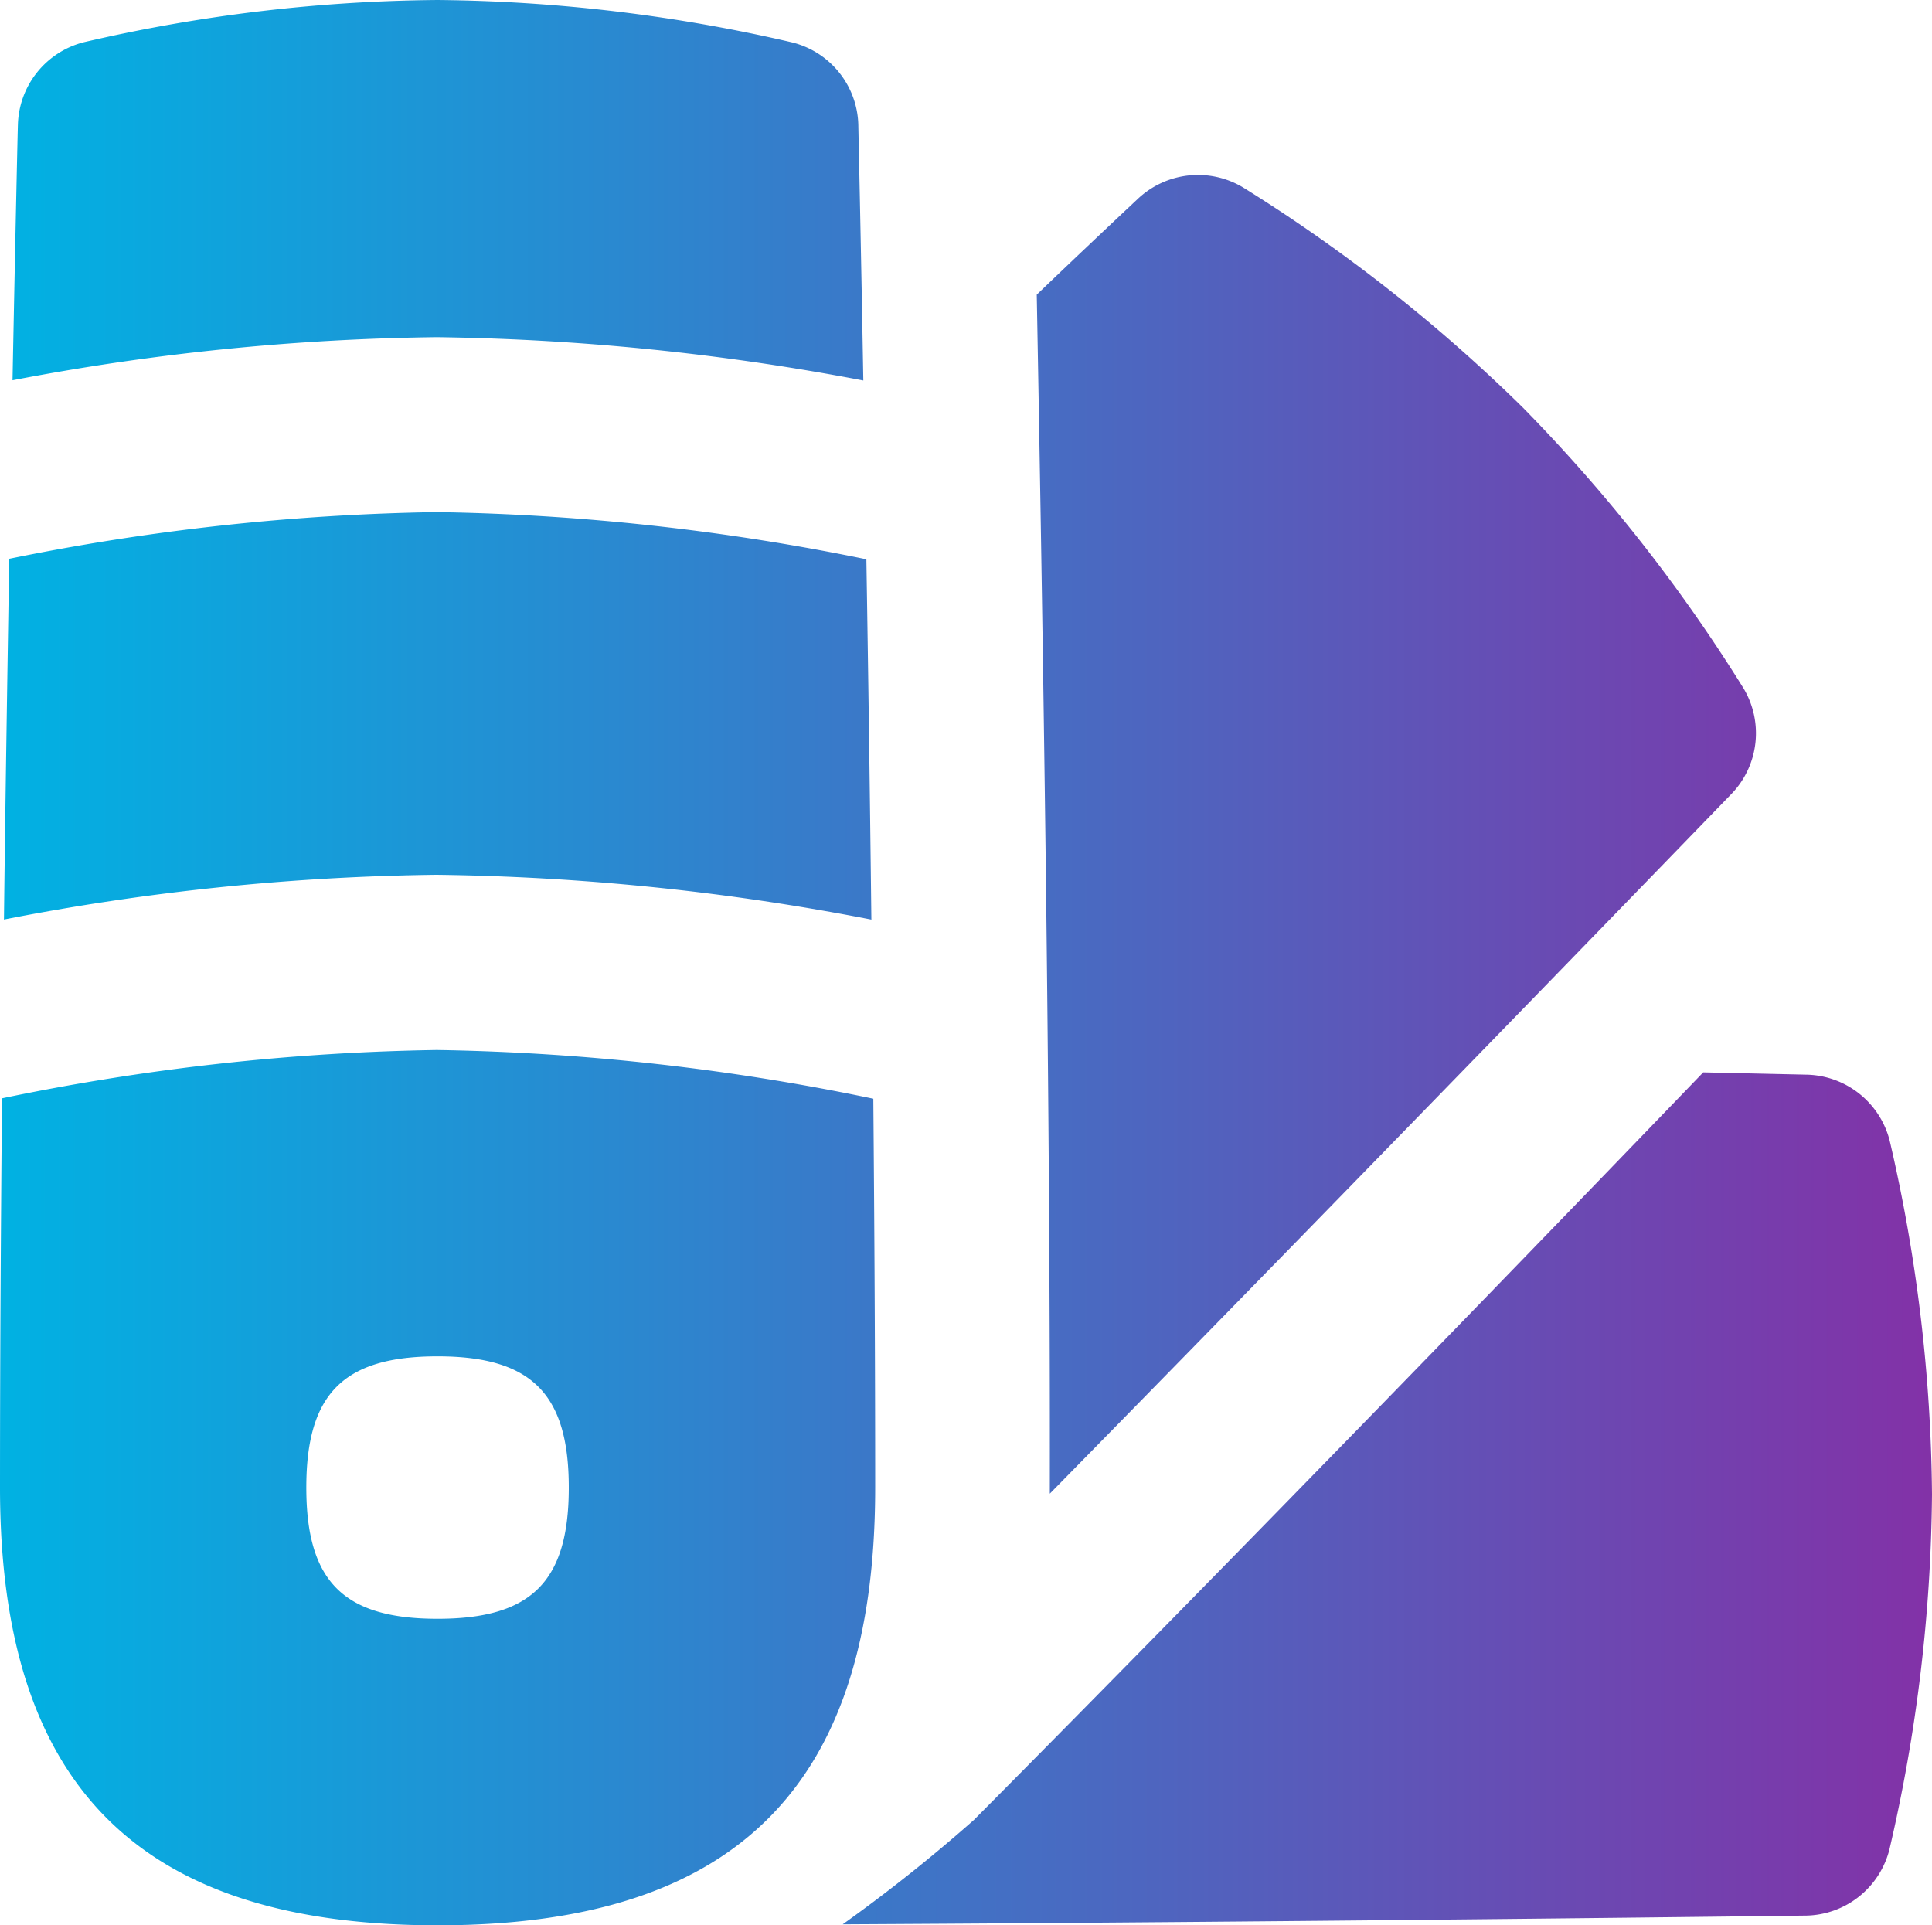 <svg id="Grupo_2457" data-name="Grupo 2457" xmlns="http://www.w3.org/2000/svg" xmlns:xlink="http://www.w3.org/1999/xlink" width="25.91" height="25.818" viewBox="0 0 25.91 25.818">
  <defs>
    <linearGradient id="linear-gradient" x1="1" y1="1" x2="0" y2="1" gradientUnits="objectBoundingBox">
      <stop offset="0" stop-color="#8331a7"/>
      <stop offset="1" stop-color="#00b2e3"/>
    </linearGradient>
    <clipPath id="clip-path">
      <rect id="Retângulo_2392" data-name="Retângulo 2392" width="25.91" height="25.818" fill="url(#linear-gradient)"/>
    </clipPath>
  </defs>
  <g id="Grupo_2456" data-name="Grupo 2456" transform="translate(0 0)" clip-path="url(#clip-path)">
    <path id="Caminho_2298" data-name="Caminho 2298" d="M.168,5.1c.04-2.054.07-3.387.072-3.422A1.174,1.174,0,0,1,1.125.566,21.646,21.646,0,0,1,5.868,0a21.829,21.829,0,0,1,4.757.569,1.17,1.17,0,0,1,.886,1.111c0,.036.031,1.37.067,3.423a32.612,32.612,0,0,0-5.721-.581A32.043,32.043,0,0,0,.167,5.1Zm11.544,9.637c.015,1.75.025,3.523.025,5.216,0,4-1.865,5.868-5.868,5.868S0,23.953,0,19.95c0-1.694.011-3.468.027-5.22a30.936,30.936,0,0,1,5.831-.648,30.96,30.96,0,0,1,5.853.653ZM7.628,19.95c0-1.257-.5-1.76-1.76-1.76s-1.76.5-1.76,1.76.5,1.76,1.76,1.76,1.76-.5,1.76-1.76m4.058-7.611c-.02-1.726-.043-3.372-.067-4.838a30.952,30.952,0,0,0-5.762-.633,30.993,30.993,0,0,0-5.733.626C.1,8.961.074,10.6.053,12.332a32.118,32.118,0,0,1,5.8-.6,32.5,32.5,0,0,1,5.829.6ZM25.343,15.3a1.175,1.175,0,0,0-1.11-.887l-1.391-.031c-2.2,2.285-6.095,6.312-9.781,10.026a21.531,21.531,0,0,1-1.76,1.4c6.6-.035,12.837-.117,12.916-.117A1.175,1.175,0,0,0,25.34,24.8a21.708,21.708,0,0,0,.57-4.757,21.607,21.607,0,0,0-.567-4.743m-1.96-6.068a21.748,21.748,0,0,0-2.961-3.767,21.641,21.641,0,0,0-3.754-2.953,1.176,1.176,0,0,0-1.412.158s-.8.75-1.352,1.282c.063,3.468.184,10.269.175,16.08,4.507-4.592,9.094-9.336,9.144-9.387a1.173,1.173,0,0,0,.16-1.413Z" transform="translate(0 0)" fill="url(#linear-gradient)"/>
  </g>
</svg>
